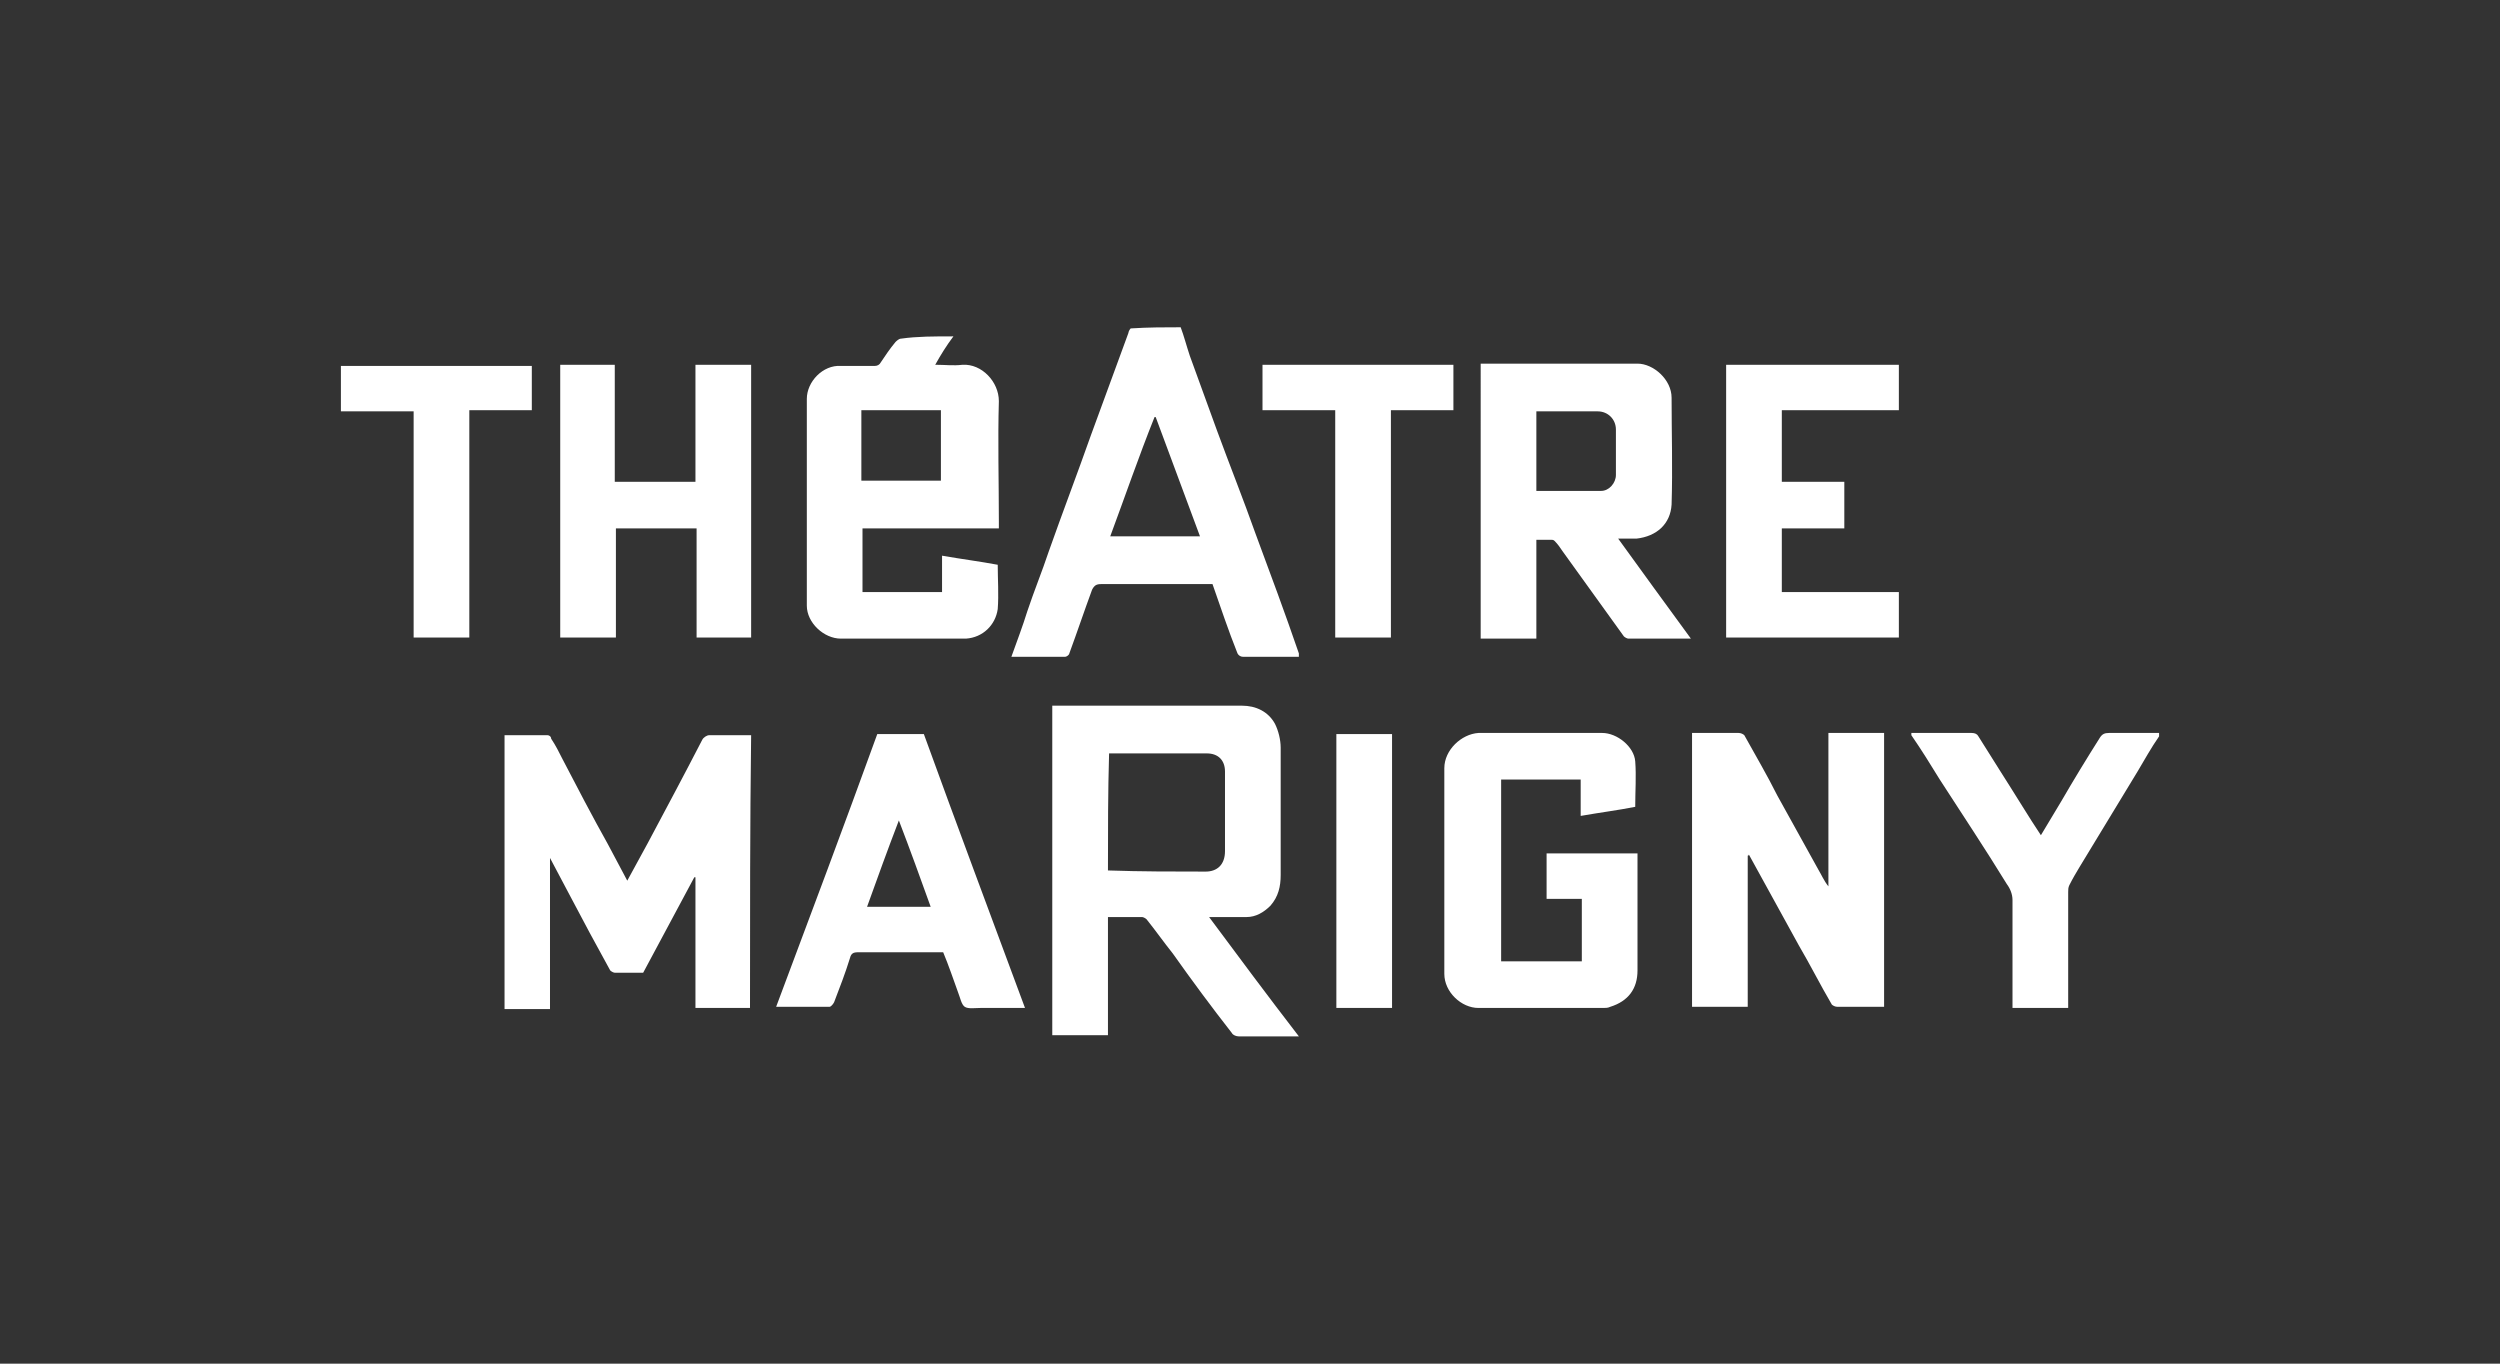 <?xml version="1.0" encoding="utf-8"?>
<!-- Generator: Adobe Illustrator 27.4.0, SVG Export Plug-In . SVG Version: 6.00 Build 0)  -->
<svg version="1.1" id="svg3317" xmlns:svg="http://www.w3.org/2000/svg"
	 xmlns="http://www.w3.org/2000/svg" xmlns:xlink="http://www.w3.org/1999/xlink" x="0px" y="0px" viewBox="0 0 220 120"
	 enable-background="new 0 0 220 120" xml:space="preserve">
<rect x="0" y="0" width="220" height="120" fill="#333333" stroke="none"/>
<path fill="#FFFFFF" d="M103.9,28.8c0.3,0.8,0.5,1.6,0.8,2.5c0.8,2.2,1.6,4.4,2.4,6.6c1.1,3,2.3,6,3.4,9.1c1.3,3.5,2.6,7,3.8,10.5
	c0,0.1,0,0.1,0,0.3c-0.6,0-1.2,0-1.7,0c-1.1,0-2.1,0-3.2,0c-0.2,0-0.4-0.1-0.5-0.3c-0.8-2-1.5-4.1-2.2-6.1c-0.2,0-0.4,0-0.6,0
	c-3.1,0-6.1,0-9.2,0c-0.4,0-0.6,0.1-0.8,0.5c-0.7,1.9-1.3,3.7-2,5.6c0,0.1-0.2,0.3-0.4,0.3c-1.5,0-3.1,0-4.7,0c0.5-1.4,1-2.7,1.4-4
	c0.6-1.8,1.3-3.5,1.9-5.3c1.2-3.4,2.5-6.8,3.7-10.2c1.1-3,2.2-6,3.3-9c0-0.1,0.1-0.3,0.2-0.4C101.1,28.8,102.5,28.8,103.9,28.8z
	 M97.7,47.2c2.7,0,5.2,0,7.9,0c-1.3-3.5-2.6-7-3.9-10.5c0,0-0.1,0-0.1,0C100.2,40.2,99,43.7,97.7,47.2z"/>
<path fill="#FFFFFF" d="M190,64.8c-0.7,1-1.3,2.1-1.9,3.1c-1.7,2.8-3.4,5.6-5.1,8.4c-0.3,0.5-0.6,1-0.9,1.6
	c-0.1,0.2-0.1,0.4-0.1,0.6c0,3.2,0,6.4,0,9.6c0,0.2,0,0.4,0,0.6c-1.6,0-3.2,0-4.9,0c0-0.2,0-0.4,0-0.6c0-3,0-5.9,0-8.9
	c0-0.5-0.2-1-0.5-1.4c-1.9-3.1-3.9-6.1-5.9-9.2c-0.8-1.3-1.6-2.6-2.5-3.9c0,0,0-0.1,0-0.2c0.6,0,1.2,0,1.8,0c1.2,0,2.4,0,3.5,0
	c0.3,0,0.5,0.1,0.6,0.3c1.3,2.1,2.6,4.1,3.9,6.2c0.5,0.8,1,1.6,1.6,2.5c0.6-1,1.2-2,1.8-3c1.1-1.9,2.2-3.7,3.4-5.6
	c0.2-0.3,0.4-0.4,0.8-0.4c1.5,0,2.9,0,4.4,0C190,64.6,190,64.7,190,64.8z"/>
<path fill="#FFFFFF" d="M92.6,62.1c0.8,0,1.5,0,2.2,0c4.8,0,9.7,0,14.5,0c1.2,0,2.3,0.5,2.9,1.6c0.3,0.6,0.5,1.4,0.5,2.1
	c0,3.7,0,7.5,0,11.2c0,1-0.2,1.9-0.9,2.7c-0.6,0.6-1.3,1-2.1,1c-1,0-2.1,0-3.3,0c2.6,3.5,5.2,7,7.9,10.5c-0.3,0-0.4,0-0.5,0
	c-1.6,0-3.2,0-4.8,0c-0.2,0-0.5-0.1-0.6-0.3c-1.8-2.3-3.5-4.6-5.2-7c-0.8-1-1.5-2-2.3-3c-0.1-0.1-0.3-0.2-0.4-0.2c-1,0-2,0-3,0
	c0,3.5,0,6.9,0,10.4c-1.7,0-3.3,0-4.9,0C92.6,81.5,92.6,71.8,92.6,62.1z M97.5,76.6C97.6,76.6,97.6,76.6,97.5,76.6
	c2.9,0.1,5.8,0.1,8.6,0.1c1,0,1.7-0.6,1.7-1.8c0-2.3,0-4.7,0-7c0-1-0.6-1.6-1.6-1.6c-2.7,0-5.4,0-8.1,0c-0.2,0-0.3,0-0.5,0
	C97.5,69.7,97.5,73.1,97.5,76.6z"/>
<path fill="#FFFFFF" d="M66,88.7c-1.6,0-3.2,0-4.8,0c0-3.9,0-7.7,0-11.5c0,0-0.1,0-0.1,0c-1.5,2.8-3,5.6-4.5,8.4c-0.8,0-1.7,0-2.5,0
	c-0.1,0-0.3-0.1-0.4-0.2c-0.6-1.1-1.2-2.2-1.8-3.3c-1.1-2.1-2.3-4.3-3.5-6.6c0,4.5,0,8.9,0,13.3c-1.4,0-2.7,0-4,0c0-8,0-16,0-24.1
	c1.3,0,2.5,0,3.8,0c0.1,0,0.3,0.1,0.3,0.3c0.4,0.6,0.7,1.2,1,1.8c1.3,2.5,2.6,5,4,7.5c0.6,1.1,1.1,2.1,1.7,3.2
	c0.6-1.1,1.2-2.2,1.8-3.3c1.6-3,3.2-6,4.8-9.1c0.1-0.2,0.4-0.4,0.6-0.4c1.2,0,2.4,0,3.7,0C66,72.6,66,80.6,66,88.7z"/>
<path fill="#FFFFFF" d="M83.9,29.6c-0.6,0.8-1.1,1.6-1.6,2.5c0.9,0,1.6,0.1,2.4,0c1.7-0.1,3.2,1.5,3.2,3.2c-0.1,3.5,0,7.1,0,10.6
	c0,0.2,0,0.4,0,0.6c-4,0-8,0-12,0c0,1.9,0,3.7,0,5.6c2.3,0,4.7,0,7,0c0-1,0-2.1,0-3.2c1.7,0.3,3.3,0.5,4.9,0.8c0,1.3,0.1,2.6,0,3.9
	c-0.2,1.4-1.3,2.5-2.8,2.6c-3.7,0-7.3,0-11,0c-1.5,0-3-1.4-3-2.9c0-6.1,0-12.1,0-18.2c0-1.5,1.4-3,3-2.9c1,0,2,0,3,0
	c0.2,0,0.4-0.1,0.5-0.3c0.4-0.6,0.8-1.2,1.3-1.8c0.1-0.1,0.3-0.3,0.5-0.3C80.7,29.6,82.2,29.6,83.9,29.6z M82.8,36.1
	c-2.4,0-4.7,0-7,0c0,2.1,0,4.2,0,6.2c2.4,0,4.7,0,7,0C82.8,40.3,82.8,38.2,82.8,36.1z"/>
<path fill="#FFFFFF" d="M153.8,75.3c0,4.4,0,8.9,0,13.3c-1.6,0-3.2,0-4.9,0c0-8,0-16,0-24.1c0.1,0,0.2,0,0.3,0c1.3,0,2.5,0,3.8,0
	c0.2,0,0.4,0.1,0.5,0.2c1,1.8,2,3.5,2.9,5.3c1.2,2.2,2.4,4.3,3.6,6.5c0.3,0.5,0.5,1,0.9,1.5c0-4.5,0-9,0-13.5c1.6,0,3.2,0,4.9,0
	c0,8,0,16,0,24.1c-0.1,0-0.2,0-0.3,0c-1.3,0-2.5,0-3.8,0c-0.2,0-0.4-0.1-0.5-0.2c-1-1.7-1.9-3.5-2.9-5.2c-1.5-2.7-2.9-5.3-4.4-8
	C153.9,75.3,153.8,75.3,153.8,75.3z"/>
<path fill="#FFFFFF" d="M130.3,32c2.5,0,5,0,7.4,0c2.1,0,4.3,0,6.4,0c1.4,0,3,1.4,3,3c0,3.1,0.1,6.2,0,9.4c-0.1,1.7-1.3,2.8-3.1,3
	c-0.5,0-1,0-1.6,0c2.1,2.9,4.2,5.8,6.4,8.8c-1.9,0-3.7,0-5.5,0c-0.1,0-0.3-0.1-0.4-0.2c-1.8-2.5-3.6-5-5.4-7.5
	c-0.2-0.3-0.4-0.6-0.7-0.9c-0.1-0.1-0.2-0.1-0.3-0.1c-0.4,0-0.8,0-1.3,0c0,2.9,0,5.8,0,8.7c-1.6,0-3.2,0-4.9,0
	C130.3,48.1,130.3,40.1,130.3,32z M135.2,43.2c1.9,0,3.8,0,5.7,0c0.7,0,1.3-0.7,1.3-1.4c0-1.3,0-2.7,0-4c0-0.9-0.7-1.6-1.6-1.6
	c-1.7,0-3.4,0-5,0c-0.1,0-0.3,0-0.4,0C135.2,38.5,135.2,40.8,135.2,43.2z"/>
<path fill="#FFFFFF" d="M132.1,68.6c0,5.3,0,10.6,0,16c2.4,0,4.7,0,7.1,0c0-1.8,0-3.7,0-5.5c-1,0-2.1,0-3.1,0c0-1.4,0-2.7,0-4
	c2.7,0,5.3,0,8,0c0,0.2,0,0.4,0,0.5c0,3.3,0,6.5,0,9.8c0,1.6-0.8,2.7-2.4,3.2c-0.2,0.1-0.4,0.1-0.6,0.1c-3.7,0-7.4,0-11,0
	c-1.5,0-3-1.4-3-3c0-6,0-12.1,0-18.1c0-1.6,1.5-3,3-3.1c3.6,0,7.3,0,10.9,0c1.3,0,2.8,1.2,2.9,2.5c0.1,1.3,0,2.6,0,4
	c-1.5,0.3-3.1,0.5-4.8,0.8c0-1.1,0-2.1,0-3.2C136.9,68.6,134.5,68.6,132.1,68.6z"/>
<path fill="#FFFFFF" d="M61.3,46.5c-2.4,0-4.7,0-7.1,0c0,3.2,0,6.4,0,9.6c-1.7,0-3.3,0-4.9,0c0-8,0-16,0-24c1.6,0,3.2,0,4.8,0
	c0,3.4,0,6.8,0,10.3c2.4,0,4.7,0,7.1,0c0-3.4,0-6.9,0-10.3c1.7,0,3.3,0,4.9,0c0,8,0,16,0,24c-1.6,0-3.2,0-4.8,0
	C61.3,52.9,61.3,49.7,61.3,46.5z"/>
<path fill="#FFFFFF" d="M77.2,64.6c1.4,0,2.8,0,4.1,0c2.9,8,5.9,16,8.9,24.1c-1.3,0-2.6,0-3.9,0c-0.5,0-1.1,0.1-1.4-0.1
	c-0.3-0.2-0.4-0.8-0.6-1.3c-0.4-1.1-0.8-2.3-1.3-3.5c-1.2,0-2.4,0-3.6,0c-1.3,0-2.6,0-3.9,0c-0.4,0-0.6,0.1-0.7,0.5
	c-0.4,1.3-0.9,2.6-1.4,3.9c-0.1,0.2-0.3,0.4-0.4,0.4c-1.5,0-3.1,0-4.7,0C71.3,80.6,74.3,72.6,77.2,64.6z M81.9,79.8
	c-0.9-2.5-1.8-5-2.8-7.6c-1,2.6-1.9,5.1-2.8,7.6C78.2,79.8,80,79.8,81.9,79.8z"/>
<path fill="#FFFFFF" d="M162.3,46.5c-1.8,0-3.6,0-5.5,0c0,1.8,0,3.7,0,5.6c3.4,0,6.8,0,10.3,0c0,1.4,0,2.7,0,4c-5.1,0-10.1,0-15.2,0
	c0-8,0-16,0-24c5.1,0,10.1,0,15.2,0c0,1.3,0,2.6,0,4c-3.4,0-6.8,0-10.3,0c0,2.1,0,4.2,0,6.3c1.8,0,3.6,0,5.5,0
	C162.3,43.8,162.3,45.1,162.3,46.5z"/>
<path fill="#FFFFFF" d="M46.8,36.1c-1.9,0-3.7,0-5.5,0c0,6.7,0,13.3,0,20c-1.7,0-3.2,0-4.9,0c0-6.6,0-13.2,0-19.9
	c-2.2,0-4.3,0-6.4,0c0-1.4,0-2.7,0-4c5.6,0,11.2,0,16.8,0C46.8,33.4,46.8,34.7,46.8,36.1z"/>
<path fill="#FFFFFF" d="M117.5,36.1c-2.2,0-4.3,0-6.4,0c0-1.4,0-2.7,0-4c5.6,0,11.2,0,16.8,0c0,1.3,0,2.6,0,4c-1.8,0-3.6,0-5.5,0
	c0,6.7,0,13.3,0,20c-1.7,0-3.2,0-4.9,0C117.5,49.4,117.5,42.8,117.5,36.1z"/>
<path fill="#FFFFFF" d="M117.6,88.7c0-8,0-16,0-24.1c1.6,0,3.2,0,4.9,0c0,8,0,16,0,24.1C120.8,88.7,119.2,88.7,117.6,88.7z"/>
</svg>
